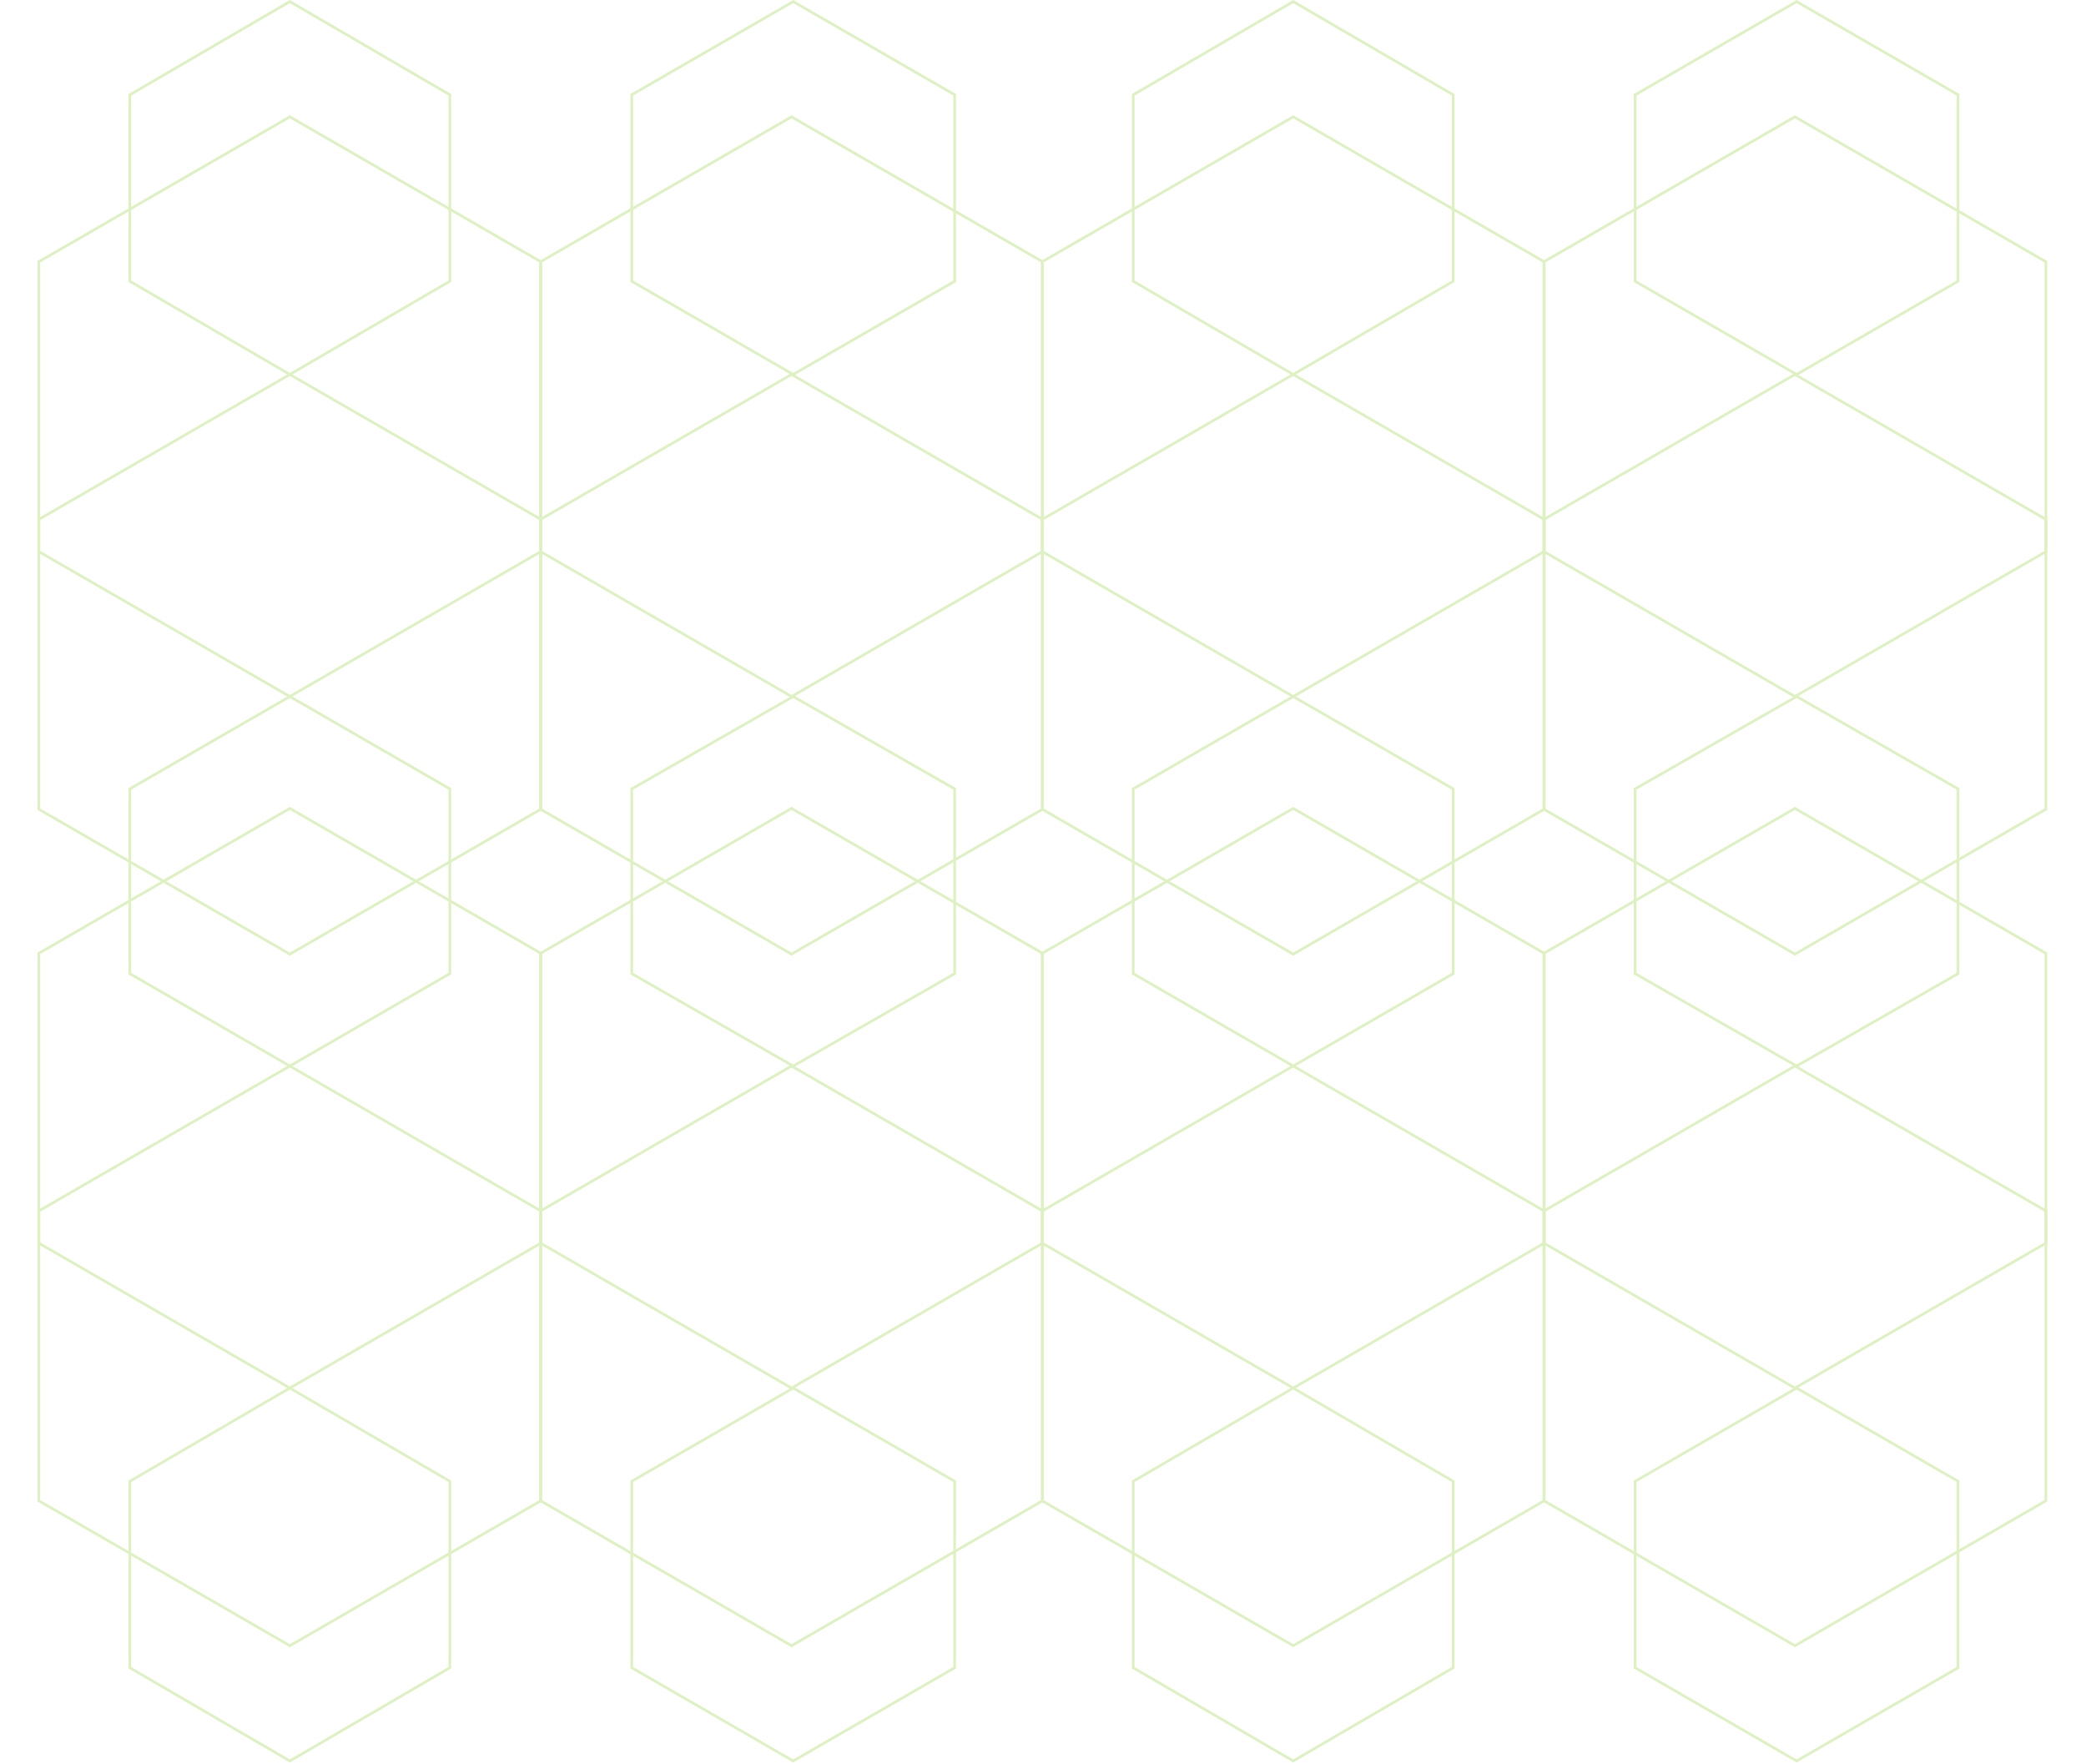 <svg width="770" height="651" viewBox="0 0 770 651" fill="none" xmlns="http://www.w3.org/2000/svg">
<g opacity="0.3">
<path d="M477.36 607.445L570.01 553.953V446.969L477.36 393.478L384.709 446.969V553.953L477.36 607.445Z" stroke="#91CF32"/>
<path d="M662.548 607.445L755.198 553.953V446.969L662.548 393.478L569.898 446.969V553.953L662.548 607.445Z" stroke="#91CF32"/>
<path d="M477.36 352.185L570.01 298.694V191.71L477.36 138.218L384.709 191.71V298.694L477.36 352.185Z" stroke="#91CF32"/>
<path d="M662.548 352.185L755.198 298.694V191.71L662.548 138.218L569.898 191.71V298.694L662.548 352.185Z" stroke="#91CF32"/>
<path d="M477.359 393.477L536.417 359.38V291.186L477.359 257.089L418.301 291.186V359.38L477.359 393.477Z" stroke="#91CF32"/>
<path d="M663.173 393.477L722.773 359.38V291.186L663.173 257.089L603.574 291.186V359.38L663.173 393.477Z" stroke="#91CF32"/>
<path d="M477.359 138.218L536.417 103.808V34.989L477.359 0.579L418.301 34.989V103.808L477.359 138.218Z" stroke="#91CF32"/>
<path d="M663.173 138.218L722.773 103.808V34.989L663.173 0.579L603.574 34.989V103.808L663.173 138.218Z" stroke="#91CF32"/>
<path d="M106.984 607.445L199.634 553.953V446.969L106.984 393.478L14.333 446.969V553.953L106.984 607.445Z" stroke="#91CF32"/>
<path d="M292.172 607.445L384.822 553.953V446.969L292.172 393.478L199.522 446.969V553.953L292.172 607.445Z" stroke="#91CF32"/>
<path d="M106.984 352.185L199.634 298.694V191.71L106.984 138.218L14.333 191.71V298.694L106.984 352.185Z" stroke="#91CF32"/>
<path d="M292.172 352.185L384.822 298.694V191.71L292.172 138.218L199.522 191.71V298.694L292.172 352.185Z" stroke="#91CF32"/>
<path d="M106.983 393.477L166.041 359.38V291.186L106.983 257.089L47.925 291.186V359.38L106.983 393.477Z" stroke="#91CF32"/>
<path d="M292.797 393.477L352.397 359.38V291.186L292.797 257.089L233.198 291.186V359.38L292.797 393.477Z" stroke="#91CF32"/>
<path d="M106.983 138.218L166.041 103.808V34.989L106.983 0.579L47.925 34.989V103.808L106.983 138.218Z" stroke="#91CF32"/>
<path d="M292.797 138.218L352.397 103.808V34.989L292.797 0.579L233.198 34.989V103.808L292.797 138.218Z" stroke="#91CF32"/>
<path d="M477.36 512.348L570.01 458.856V351.873L477.36 298.381L384.709 351.873V458.856L477.36 512.348Z" stroke="#91CF32"/>
<path d="M477.359 649.988L536.417 615.578V546.758L477.359 512.348L418.301 546.758V615.578L477.359 649.988Z" stroke="#91CF32"/>
<path d="M662.548 512.348L755.198 458.856V351.873L662.548 298.381L569.898 351.873V458.856L662.548 512.348Z" stroke="#91CF32"/>
<path d="M477.36 257.089L570.01 203.597V96.613L477.36 43.122L384.709 96.613V203.597L477.36 257.089Z" stroke="#91CF32"/>
<path d="M663.173 649.988L722.773 615.578V546.758L663.173 512.348L603.574 546.758V615.578L663.173 649.988Z" stroke="#91CF32"/>
<path d="M662.548 257.089L755.198 203.597V96.613L662.548 43.122L569.898 96.613V203.597L662.548 257.089Z" stroke="#91CF32"/>
<path d="M106.984 512.348L199.634 458.856V351.873L106.984 298.381L14.333 351.873V458.856L106.984 512.348Z" stroke="#91CF32"/>
<path d="M106.983 649.988L166.041 615.578V546.758L106.983 512.348L47.925 546.758V615.578L106.983 649.988Z" stroke="#91CF32"/>
<path d="M292.172 512.348L384.822 458.856V351.873L292.172 298.381L199.522 351.873V458.856L292.172 512.348Z" stroke="#91CF32"/>
<path d="M106.984 257.089L199.634 203.597V96.613L106.984 43.122L14.333 96.613V203.597L106.984 257.089Z" stroke="#91CF32"/>
<path d="M292.797 649.988L352.397 615.578V546.758L292.797 512.348L233.198 546.758V615.578L292.797 649.988Z" stroke="#91CF32"/>
<path d="M292.172 257.089L384.822 203.597V96.613L292.172 43.122L199.522 96.613V203.597L292.172 257.089Z" stroke="#91CF32"/>
</g>
</svg>
